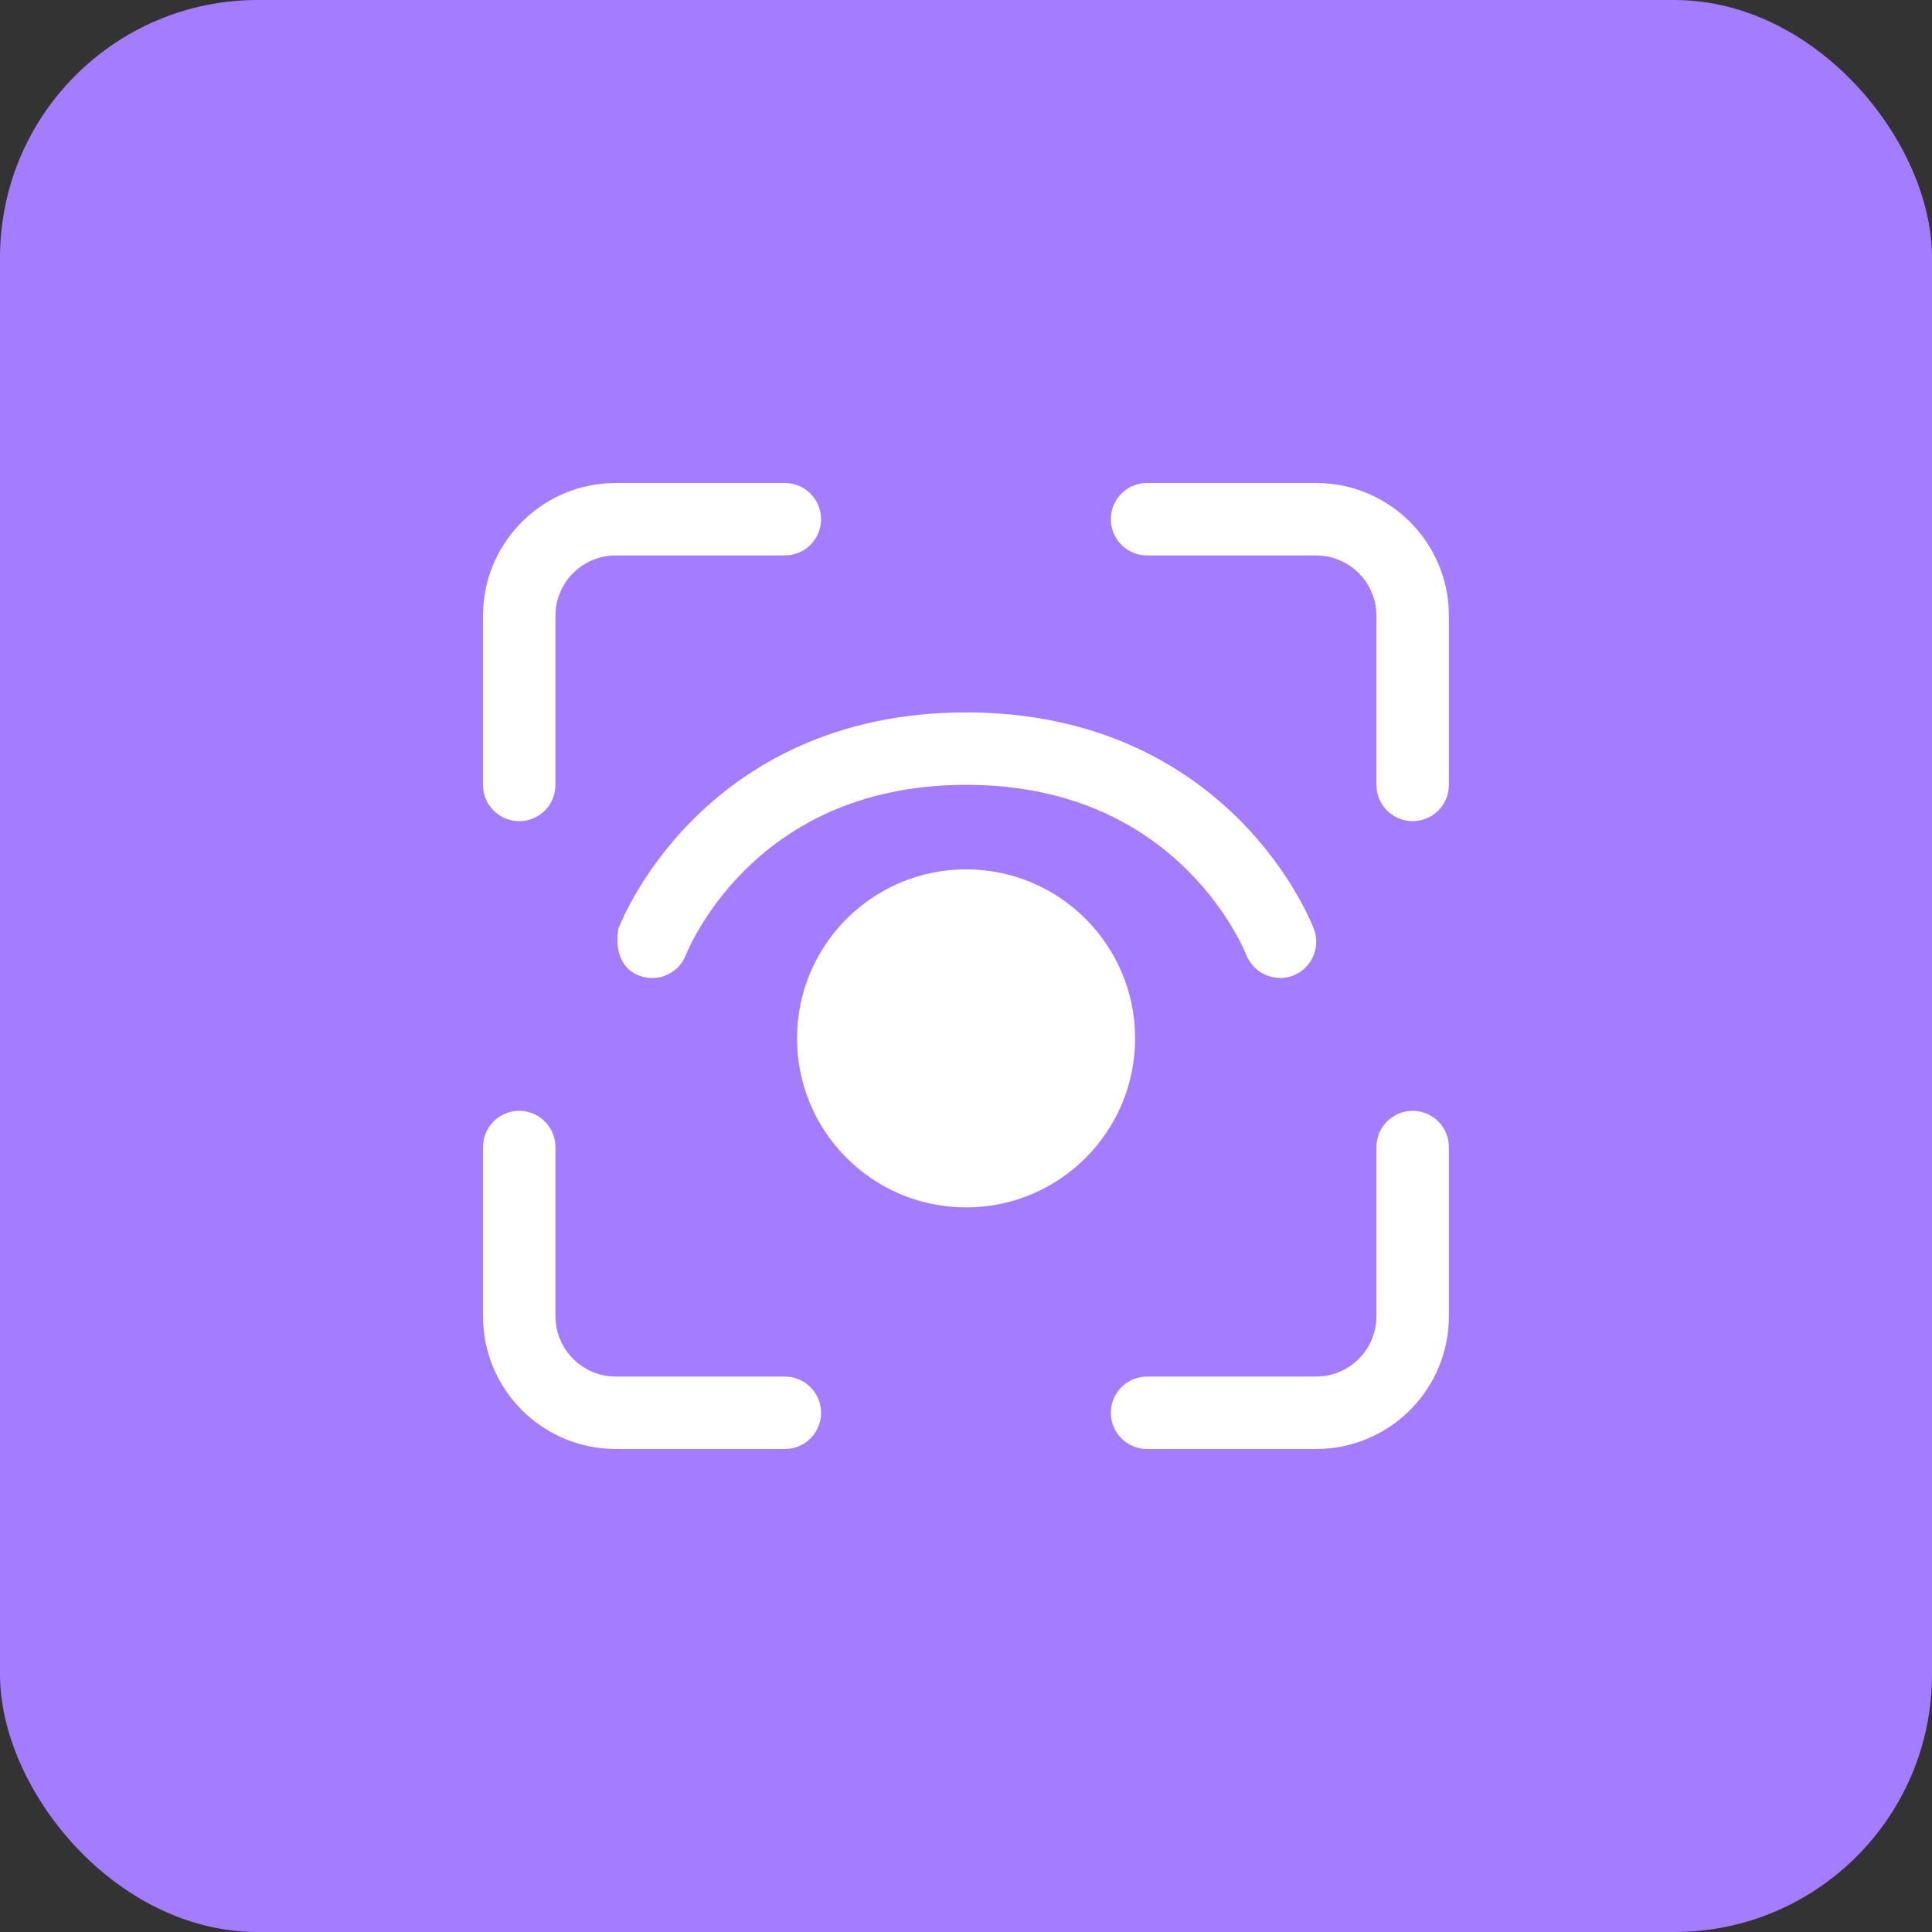 <?xml version="1.0" encoding="utf-8"?>
<svg width="60" height="60" viewBox="0 0 60 60" fill="none" xmlns="http://www.w3.org/2000/svg">
<rect x="0" y="0" width="60" height="60" fill="#333333" stroke="none"/>
<rect width="60" height="60" rx="8" fill="#A47CFF"/>
<path d="M17.239 35.47C17.165 34.921 16.694 34.498 16.125 34.498C15.555 34.498 15.085 34.921 15.01 35.47L15 35.623V40.876L15.008 41.137C15.138 43.21 16.799 44.868 18.873 44.992L19.125 45H24.374L24.526 44.99C25.076 44.915 25.499 44.445 25.499 43.875C25.499 43.306 25.076 42.835 24.526 42.761L24.374 42.75H19.125L18.933 42.741C18.05 42.651 17.349 41.95 17.259 41.067L17.25 40.876V35.623L17.239 35.47ZM44.986 35.47C44.912 34.921 44.441 34.498 43.872 34.498C43.25 34.498 42.747 35.001 42.747 35.623V40.876L42.737 41.067C42.641 42.013 41.843 42.75 40.872 42.75H35.623L35.47 42.761C34.921 42.835 34.498 43.306 34.498 43.875C34.498 44.496 35.001 45 35.623 45H40.872L41.123 44.992C43.284 44.863 44.996 43.069 44.996 40.876V35.623L44.986 35.47ZM25.499 16.125C25.499 15.504 24.995 15 24.374 15H19.125L18.873 15.008C16.712 15.137 15 16.931 15 19.125V24.377L15.01 24.53C15.085 25.079 15.555 25.502 16.125 25.502C16.746 25.502 17.25 24.999 17.25 24.377V19.125L17.259 18.933C17.355 17.988 18.154 17.25 19.125 17.25H24.374L24.526 17.239C25.076 17.165 25.499 16.694 25.499 16.125ZM41.123 15.008L40.872 15H35.623L35.47 15.01C34.921 15.085 34.498 15.555 34.498 16.125C34.498 16.694 34.921 17.165 35.47 17.239L35.623 17.25H40.872L41.064 17.259C41.946 17.349 42.648 18.05 42.737 18.933L42.747 19.125V24.377L42.757 24.53C42.831 25.079 43.302 25.502 43.872 25.502C44.441 25.502 44.912 25.079 44.986 24.53L44.996 24.377V19.125L44.988 18.863C44.859 16.79 43.198 15.132 41.123 15.008ZM24.753 32.248C24.753 29.349 27.104 26.999 30.003 26.999C32.902 26.999 35.252 29.349 35.252 32.248C35.252 35.147 32.902 37.497 30.003 37.497C27.104 37.497 24.753 35.147 24.753 32.248ZM21.319 29.614L21.307 29.644L21.305 29.648C21.086 30.226 20.439 30.519 19.859 30.302C18.963 29.966 19.203 28.848 19.206 28.84L19.214 28.818C19.221 28.8 19.231 28.777 19.243 28.748C19.266 28.691 19.3 28.613 19.345 28.517C19.434 28.325 19.567 28.059 19.751 27.744C20.117 27.116 20.689 26.285 21.521 25.453C23.201 23.773 25.915 22.124 30.003 22.124C34.091 22.124 36.804 23.773 38.485 25.453C39.316 26.285 39.888 27.116 40.255 27.744C40.438 28.059 40.571 28.325 40.66 28.517C40.705 28.613 40.739 28.691 40.763 28.748C40.775 28.777 40.784 28.8 40.791 28.818L40.8 28.84L40.803 28.848L40.804 28.851L40.805 28.853C41.023 29.435 40.728 30.083 40.147 30.302C39.567 30.519 38.922 30.215 38.699 29.645L38.686 29.614C38.686 29.614 38.651 29.532 38.62 29.464C38.557 29.328 38.456 29.126 38.311 28.878C38.021 28.381 37.562 27.712 36.894 27.044C35.575 25.725 33.414 24.374 30.003 24.374C26.592 24.374 24.43 25.725 23.111 27.044C22.443 27.712 21.984 28.381 21.694 28.878C21.55 29.126 21.448 29.328 21.385 29.464C21.354 29.532 21.332 29.583 21.319 29.614Z" fill="white"/>
</svg>
